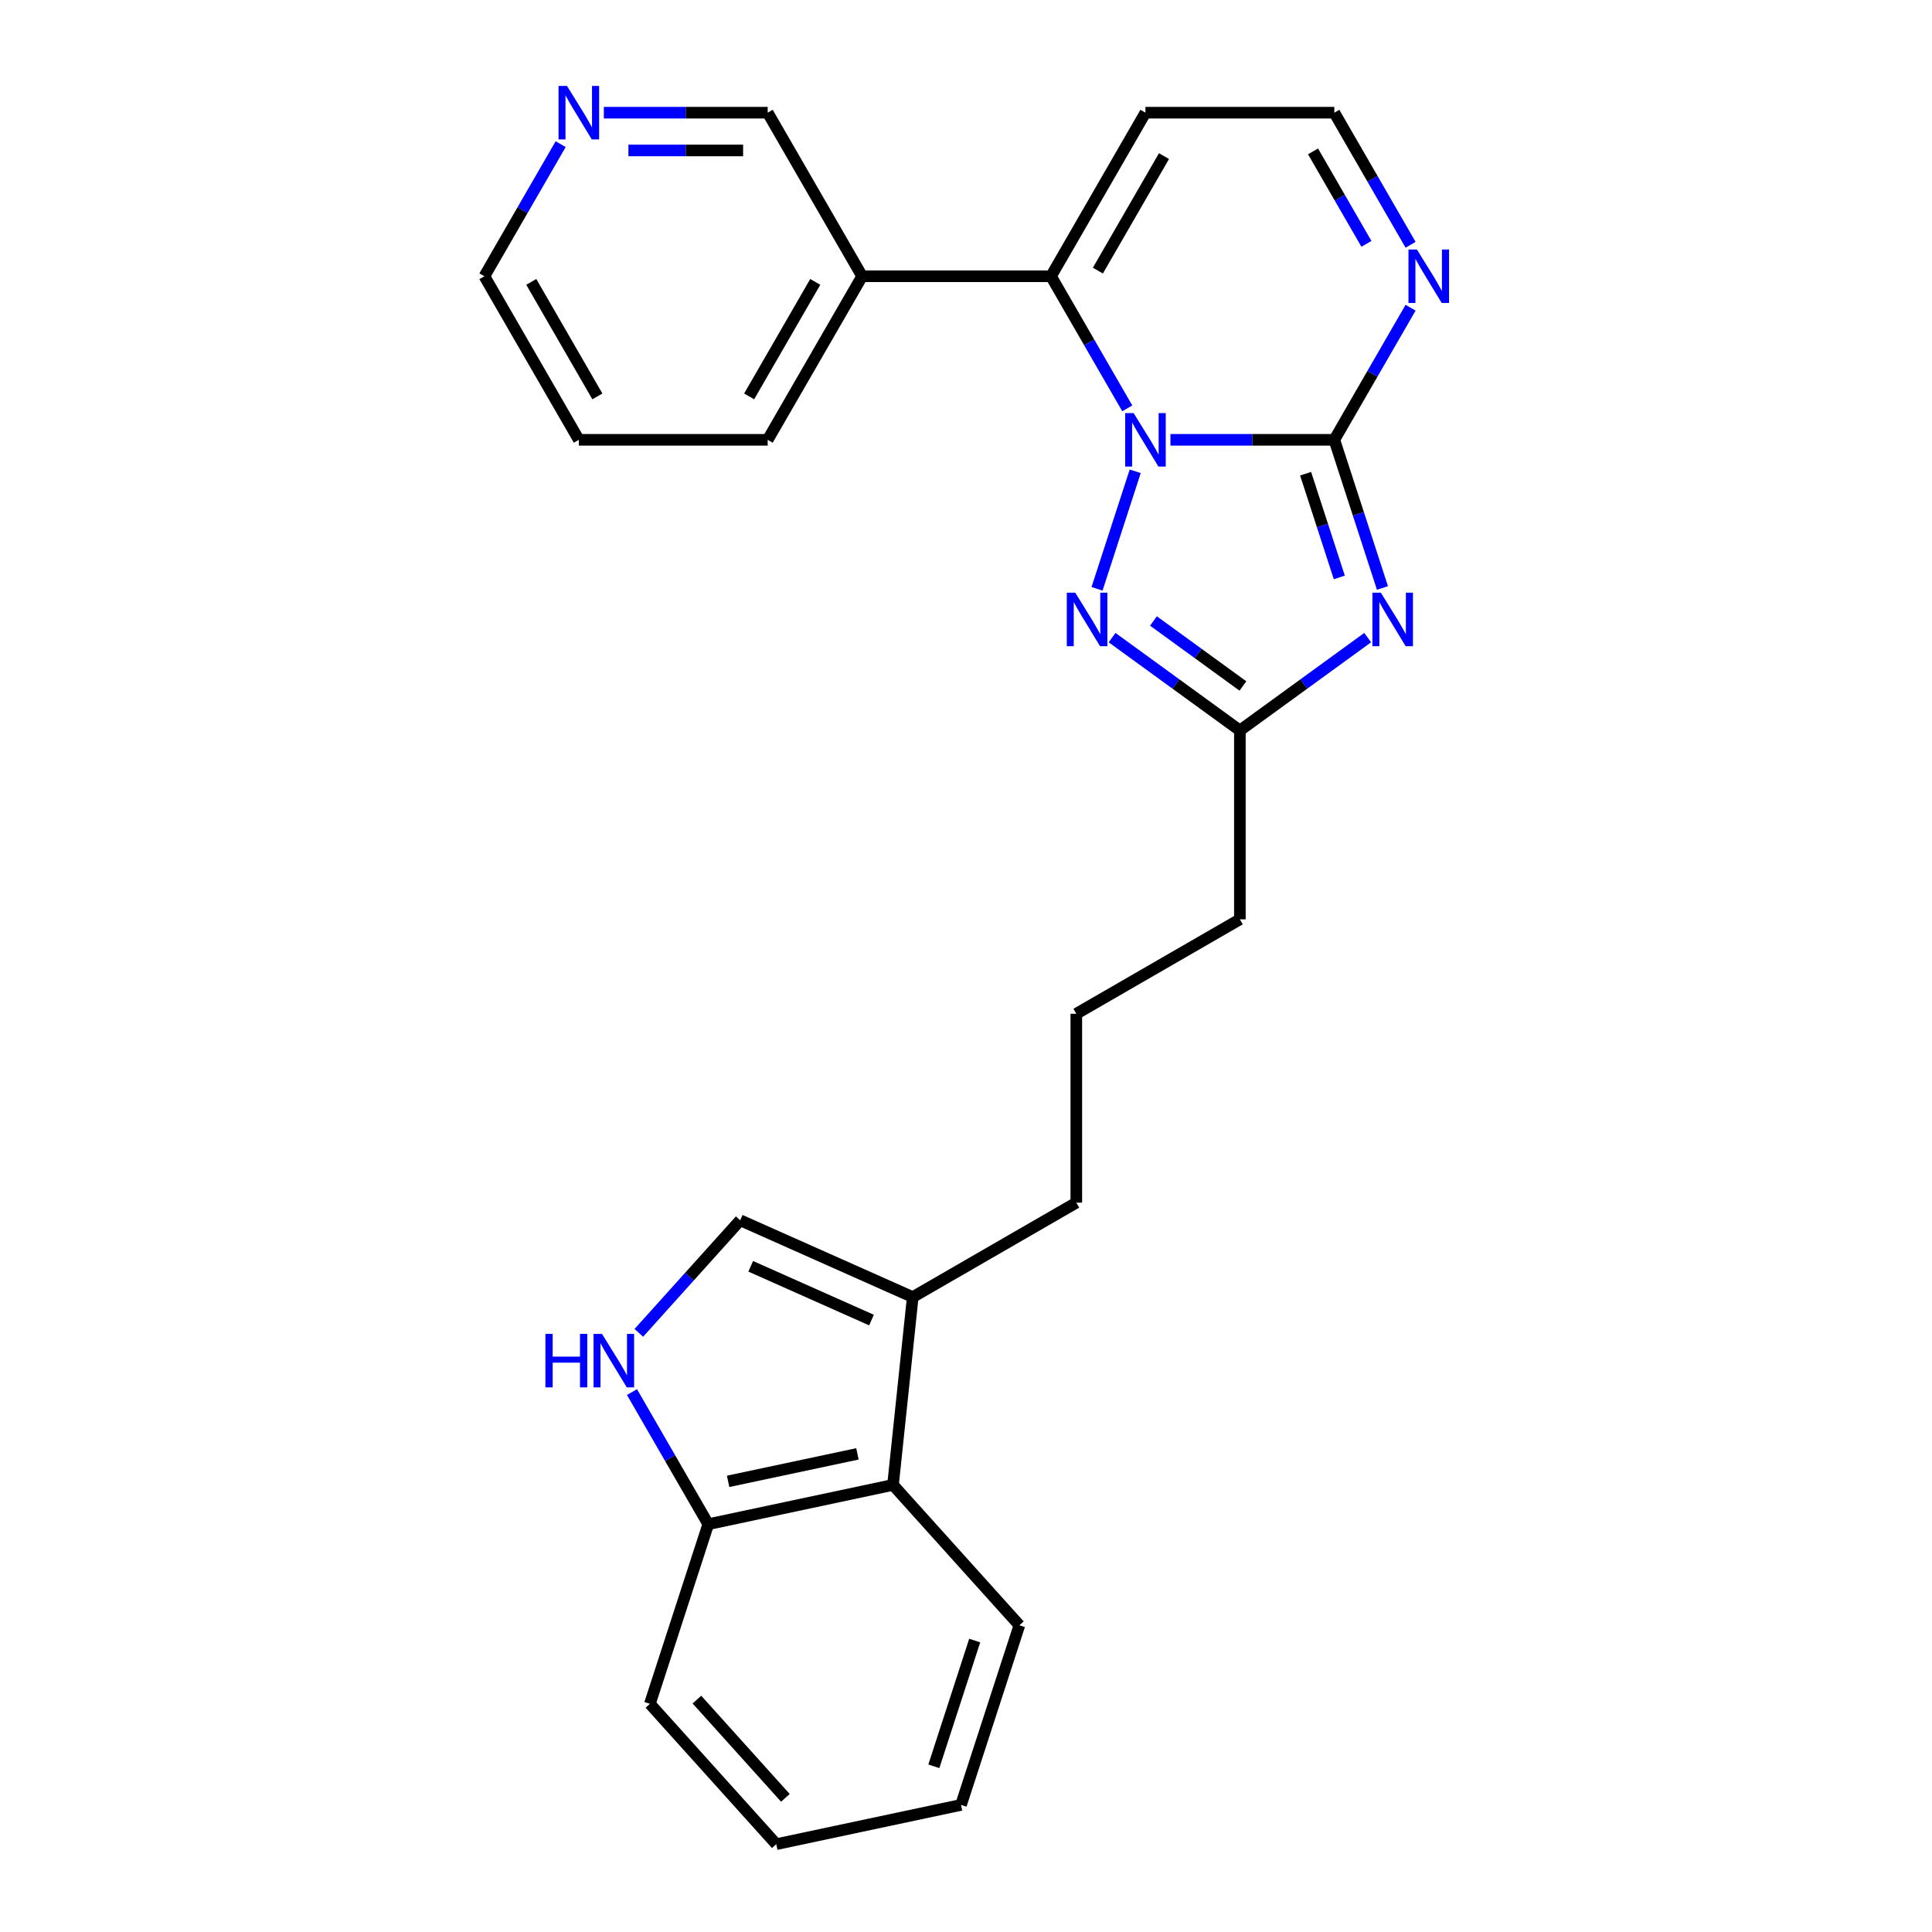 <?xml version='1.0' encoding='iso-8859-1'?>
<svg version='1.1' baseProfile='full'
              xmlns='http://www.w3.org/2000/svg'
                      xmlns:rdkit='http://www.rdkit.org/xml'
                      xmlns:xlink='http://www.w3.org/1999/xlink'
                  xml:space='preserve'
width='1000px' height='1000px' viewBox='0 0 1000 1000'>
<!-- END OF HEADER -->
<rect style='opacity:1.0;fill:#FFFFFF;stroke:none' width='1000' height='1000' x='0' y='0'> </rect>
<path class='bond-0' d='M 605.823,227.651 L 648.231,227.651' style='fill:none;fill-rule:evenodd;stroke:#0000FF;stroke-width:6px;stroke-linecap:butt;stroke-linejoin:miter;stroke-opacity:1' />
<path class='bond-0' d='M 648.231,227.651 L 690.64,227.651' style='fill:none;fill-rule:evenodd;stroke:#000000;stroke-width:6px;stroke-linecap:butt;stroke-linejoin:miter;stroke-opacity:1' />
<path class='bond-2' d='M 587.588,243.938 L 567.823,304.767' style='fill:none;fill-rule:evenodd;stroke:#0000FF;stroke-width:6px;stroke-linecap:butt;stroke-linejoin:miter;stroke-opacity:1' />
<path class='bond-3' d='M 583.476,211.364 L 563.738,177.176' style='fill:none;fill-rule:evenodd;stroke:#0000FF;stroke-width:6px;stroke-linecap:butt;stroke-linejoin:miter;stroke-opacity:1' />
<path class='bond-3' d='M 563.738,177.176 L 543.999,142.988' style='fill:none;fill-rule:evenodd;stroke:#000000;stroke-width:6px;stroke-linecap:butt;stroke-linejoin:miter;stroke-opacity:1' />
<path class='bond-1' d='M 690.64,227.651 L 703.099,265.995' style='fill:none;fill-rule:evenodd;stroke:#000000;stroke-width:6px;stroke-linecap:butt;stroke-linejoin:miter;stroke-opacity:1' />
<path class='bond-1' d='M 703.099,265.995 L 715.558,304.339' style='fill:none;fill-rule:evenodd;stroke:#0000FF;stroke-width:6px;stroke-linecap:butt;stroke-linejoin:miter;stroke-opacity:1' />
<path class='bond-1' d='M 675.782,245.196 L 684.504,272.037' style='fill:none;fill-rule:evenodd;stroke:#000000;stroke-width:6px;stroke-linecap:butt;stroke-linejoin:miter;stroke-opacity:1' />
<path class='bond-1' d='M 684.504,272.037 L 693.225,298.878' style='fill:none;fill-rule:evenodd;stroke:#0000FF;stroke-width:6px;stroke-linecap:butt;stroke-linejoin:miter;stroke-opacity:1' />
<path class='bond-5' d='M 690.64,227.651 L 710.378,193.463' style='fill:none;fill-rule:evenodd;stroke:#000000;stroke-width:6px;stroke-linecap:butt;stroke-linejoin:miter;stroke-opacity:1' />
<path class='bond-5' d='M 710.378,193.463 L 730.117,159.275' style='fill:none;fill-rule:evenodd;stroke:#0000FF;stroke-width:6px;stroke-linecap:butt;stroke-linejoin:miter;stroke-opacity:1' />
<path class='bond-26' d='M 707.906,330.03 L 674.833,354.059' style='fill:none;fill-rule:evenodd;stroke:#0000FF;stroke-width:6px;stroke-linecap:butt;stroke-linejoin:miter;stroke-opacity:1' />
<path class='bond-26' d='M 674.833,354.059 L 641.76,378.088' style='fill:none;fill-rule:evenodd;stroke:#000000;stroke-width:6px;stroke-linecap:butt;stroke-linejoin:miter;stroke-opacity:1' />
<path class='bond-4' d='M 575.613,330.03 L 608.687,354.059' style='fill:none;fill-rule:evenodd;stroke:#0000FF;stroke-width:6px;stroke-linecap:butt;stroke-linejoin:miter;stroke-opacity:1' />
<path class='bond-4' d='M 608.687,354.059 L 641.76,378.088' style='fill:none;fill-rule:evenodd;stroke:#000000;stroke-width:6px;stroke-linecap:butt;stroke-linejoin:miter;stroke-opacity:1' />
<path class='bond-4' d='M 597.028,321.421 L 620.179,338.241' style='fill:none;fill-rule:evenodd;stroke:#0000FF;stroke-width:6px;stroke-linecap:butt;stroke-linejoin:miter;stroke-opacity:1' />
<path class='bond-4' d='M 620.179,338.241 L 643.33,355.062' style='fill:none;fill-rule:evenodd;stroke:#000000;stroke-width:6px;stroke-linecap:butt;stroke-linejoin:miter;stroke-opacity:1' />
<path class='bond-9' d='M 543.999,142.988 L 592.879,58.325' style='fill:none;fill-rule:evenodd;stroke:#000000;stroke-width:6px;stroke-linecap:butt;stroke-linejoin:miter;stroke-opacity:1' />
<path class='bond-9' d='M 568.264,140.064 L 602.48,80.8' style='fill:none;fill-rule:evenodd;stroke:#000000;stroke-width:6px;stroke-linecap:butt;stroke-linejoin:miter;stroke-opacity:1' />
<path class='bond-11' d='M 543.999,142.988 L 446.239,142.988' style='fill:none;fill-rule:evenodd;stroke:#000000;stroke-width:6px;stroke-linecap:butt;stroke-linejoin:miter;stroke-opacity:1' />
<path class='bond-16' d='M 641.76,378.088 L 641.76,475.849' style='fill:none;fill-rule:evenodd;stroke:#000000;stroke-width:6px;stroke-linecap:butt;stroke-linejoin:miter;stroke-opacity:1' />
<path class='bond-27' d='M 730.117,126.701 L 710.378,92.513' style='fill:none;fill-rule:evenodd;stroke:#0000FF;stroke-width:6px;stroke-linecap:butt;stroke-linejoin:miter;stroke-opacity:1' />
<path class='bond-27' d='M 710.378,92.513 L 690.64,58.325' style='fill:none;fill-rule:evenodd;stroke:#000000;stroke-width:6px;stroke-linecap:butt;stroke-linejoin:miter;stroke-opacity:1' />
<path class='bond-27' d='M 707.263,126.22 L 693.446,102.289' style='fill:none;fill-rule:evenodd;stroke:#0000FF;stroke-width:6px;stroke-linecap:butt;stroke-linejoin:miter;stroke-opacity:1' />
<path class='bond-27' d='M 693.446,102.289 L 679.629,78.357' style='fill:none;fill-rule:evenodd;stroke:#000000;stroke-width:6px;stroke-linecap:butt;stroke-linejoin:miter;stroke-opacity:1' />
<path class='bond-6' d='M 330.654,689.882 L 356.89,660.744' style='fill:none;fill-rule:evenodd;stroke:#0000FF;stroke-width:6px;stroke-linecap:butt;stroke-linejoin:miter;stroke-opacity:1' />
<path class='bond-6' d='M 356.89,660.744 L 383.125,631.607' style='fill:none;fill-rule:evenodd;stroke:#000000;stroke-width:6px;stroke-linecap:butt;stroke-linejoin:miter;stroke-opacity:1' />
<path class='bond-29' d='M 327.114,720.544 L 346.853,754.732' style='fill:none;fill-rule:evenodd;stroke:#0000FF;stroke-width:6px;stroke-linecap:butt;stroke-linejoin:miter;stroke-opacity:1' />
<path class='bond-29' d='M 346.853,754.732 L 366.591,788.92' style='fill:none;fill-rule:evenodd;stroke:#000000;stroke-width:6px;stroke-linecap:butt;stroke-linejoin:miter;stroke-opacity:1' />
<path class='bond-7' d='M 383.125,631.607 L 472.434,671.369' style='fill:none;fill-rule:evenodd;stroke:#000000;stroke-width:6px;stroke-linecap:butt;stroke-linejoin:miter;stroke-opacity:1' />
<path class='bond-7' d='M 388.569,655.433 L 451.085,683.267' style='fill:none;fill-rule:evenodd;stroke:#000000;stroke-width:6px;stroke-linecap:butt;stroke-linejoin:miter;stroke-opacity:1' />
<path class='bond-8' d='M 472.434,671.369 L 557.097,622.489' style='fill:none;fill-rule:evenodd;stroke:#000000;stroke-width:6px;stroke-linecap:butt;stroke-linejoin:miter;stroke-opacity:1' />
<path class='bond-10' d='M 472.434,671.369 L 462.215,768.594' style='fill:none;fill-rule:evenodd;stroke:#000000;stroke-width:6px;stroke-linecap:butt;stroke-linejoin:miter;stroke-opacity:1' />
<path class='bond-13' d='M 592.879,58.325 L 690.64,58.325' style='fill:none;fill-rule:evenodd;stroke:#000000;stroke-width:6px;stroke-linecap:butt;stroke-linejoin:miter;stroke-opacity:1' />
<path class='bond-12' d='M 462.215,768.594 L 366.591,788.92' style='fill:none;fill-rule:evenodd;stroke:#000000;stroke-width:6px;stroke-linecap:butt;stroke-linejoin:miter;stroke-opacity:1' />
<path class='bond-12' d='M 443.806,752.518 L 376.869,766.746' style='fill:none;fill-rule:evenodd;stroke:#000000;stroke-width:6px;stroke-linecap:butt;stroke-linejoin:miter;stroke-opacity:1' />
<path class='bond-19' d='M 462.215,768.594 L 527.629,841.244' style='fill:none;fill-rule:evenodd;stroke:#000000;stroke-width:6px;stroke-linecap:butt;stroke-linejoin:miter;stroke-opacity:1' />
<path class='bond-15' d='M 446.239,142.988 L 397.359,58.325' style='fill:none;fill-rule:evenodd;stroke:#000000;stroke-width:6px;stroke-linecap:butt;stroke-linejoin:miter;stroke-opacity:1' />
<path class='bond-20' d='M 446.239,142.988 L 397.359,227.651' style='fill:none;fill-rule:evenodd;stroke:#000000;stroke-width:6px;stroke-linecap:butt;stroke-linejoin:miter;stroke-opacity:1' />
<path class='bond-20' d='M 421.974,145.911 L 387.758,205.175' style='fill:none;fill-rule:evenodd;stroke:#000000;stroke-width:6px;stroke-linecap:butt;stroke-linejoin:miter;stroke-opacity:1' />
<path class='bond-22' d='M 366.591,788.92 L 336.381,881.895' style='fill:none;fill-rule:evenodd;stroke:#000000;stroke-width:6px;stroke-linecap:butt;stroke-linejoin:miter;stroke-opacity:1' />
<path class='bond-14' d='M 312.542,58.325 L 354.95,58.325' style='fill:none;fill-rule:evenodd;stroke:#0000FF;stroke-width:6px;stroke-linecap:butt;stroke-linejoin:miter;stroke-opacity:1' />
<path class='bond-14' d='M 354.95,58.325 L 397.359,58.325' style='fill:none;fill-rule:evenodd;stroke:#000000;stroke-width:6px;stroke-linecap:butt;stroke-linejoin:miter;stroke-opacity:1' />
<path class='bond-14' d='M 325.264,77.877 L 354.95,77.877' style='fill:none;fill-rule:evenodd;stroke:#0000FF;stroke-width:6px;stroke-linecap:butt;stroke-linejoin:miter;stroke-opacity:1' />
<path class='bond-14' d='M 354.95,77.877 L 384.636,77.877' style='fill:none;fill-rule:evenodd;stroke:#000000;stroke-width:6px;stroke-linecap:butt;stroke-linejoin:miter;stroke-opacity:1' />
<path class='bond-28' d='M 290.195,74.612 L 270.457,108.8' style='fill:none;fill-rule:evenodd;stroke:#0000FF;stroke-width:6px;stroke-linecap:butt;stroke-linejoin:miter;stroke-opacity:1' />
<path class='bond-28' d='M 270.457,108.8 L 250.718,142.988' style='fill:none;fill-rule:evenodd;stroke:#000000;stroke-width:6px;stroke-linecap:butt;stroke-linejoin:miter;stroke-opacity:1' />
<path class='bond-18' d='M 641.76,475.849 L 557.097,524.729' style='fill:none;fill-rule:evenodd;stroke:#000000;stroke-width:6px;stroke-linecap:butt;stroke-linejoin:miter;stroke-opacity:1' />
<path class='bond-17' d='M 557.097,622.489 L 557.097,524.729' style='fill:none;fill-rule:evenodd;stroke:#000000;stroke-width:6px;stroke-linecap:butt;stroke-linejoin:miter;stroke-opacity:1' />
<path class='bond-24' d='M 527.629,841.244 L 497.42,934.22' style='fill:none;fill-rule:evenodd;stroke:#000000;stroke-width:6px;stroke-linecap:butt;stroke-linejoin:miter;stroke-opacity:1' />
<path class='bond-24' d='M 504.503,849.149 L 483.356,914.232' style='fill:none;fill-rule:evenodd;stroke:#000000;stroke-width:6px;stroke-linecap:butt;stroke-linejoin:miter;stroke-opacity:1' />
<path class='bond-23' d='M 397.359,227.651 L 299.598,227.651' style='fill:none;fill-rule:evenodd;stroke:#000000;stroke-width:6px;stroke-linecap:butt;stroke-linejoin:miter;stroke-opacity:1' />
<path class='bond-21' d='M 250.718,142.988 L 299.598,227.651' style='fill:none;fill-rule:evenodd;stroke:#000000;stroke-width:6px;stroke-linecap:butt;stroke-linejoin:miter;stroke-opacity:1' />
<path class='bond-21' d='M 274.983,145.911 L 309.199,205.175' style='fill:none;fill-rule:evenodd;stroke:#000000;stroke-width:6px;stroke-linecap:butt;stroke-linejoin:miter;stroke-opacity:1' />
<path class='bond-30' d='M 336.381,881.895 L 401.796,954.545' style='fill:none;fill-rule:evenodd;stroke:#000000;stroke-width:6px;stroke-linecap:butt;stroke-linejoin:miter;stroke-opacity:1' />
<path class='bond-30' d='M 360.724,879.71 L 406.514,930.565' style='fill:none;fill-rule:evenodd;stroke:#000000;stroke-width:6px;stroke-linecap:butt;stroke-linejoin:miter;stroke-opacity:1' />
<path class='bond-25' d='M 497.42,934.22 L 401.796,954.545' style='fill:none;fill-rule:evenodd;stroke:#000000;stroke-width:6px;stroke-linecap:butt;stroke-linejoin:miter;stroke-opacity:1' />
<path  class='atom-0' d='M 586.76 213.808
L 595.832 228.472
Q 596.731 229.919, 598.178 232.539
Q 599.625 235.159, 599.703 235.315
L 599.703 213.808
L 603.379 213.808
L 603.379 241.493
L 599.586 241.493
L 589.849 225.461
Q 588.715 223.584, 587.503 221.433
Q 586.33 219.282, 585.978 218.618
L 585.978 241.493
L 582.38 241.493
L 582.38 213.808
L 586.76 213.808
' fill='#0000FF'/>
<path  class='atom-2' d='M 714.73 306.783
L 723.802 321.447
Q 724.701 322.894, 726.148 325.514
Q 727.595 328.134, 727.673 328.291
L 727.673 306.783
L 731.349 306.783
L 731.349 334.469
L 727.556 334.469
L 717.819 318.436
Q 716.685 316.559, 715.473 314.409
Q 714.3 312.258, 713.948 311.593
L 713.948 334.469
L 710.35 334.469
L 710.35 306.783
L 714.73 306.783
' fill='#0000FF'/>
<path  class='atom-3' d='M 556.55 306.783
L 565.622 321.447
Q 566.522 322.894, 567.969 325.514
Q 569.415 328.134, 569.494 328.291
L 569.494 306.783
L 573.169 306.783
L 573.169 334.469
L 569.376 334.469
L 559.639 318.436
Q 558.505 316.559, 557.293 314.409
Q 556.12 312.258, 555.768 311.593
L 555.768 334.469
L 552.17 334.469
L 552.17 306.783
L 556.55 306.783
' fill='#0000FF'/>
<path  class='atom-6' d='M 733.4 129.145
L 742.472 143.809
Q 743.372 145.256, 744.819 147.876
Q 746.265 150.496, 746.344 150.652
L 746.344 129.145
L 750.019 129.145
L 750.019 156.831
L 746.226 156.831
L 736.489 140.798
Q 735.355 138.921, 734.143 136.77
Q 732.97 134.619, 732.618 133.955
L 732.618 156.831
L 729.021 156.831
L 729.021 129.145
L 733.4 129.145
' fill='#0000FF'/>
<path  class='atom-7' d='M 282.302 690.414
L 286.056 690.414
L 286.056 702.184
L 300.212 702.184
L 300.212 690.414
L 303.966 690.414
L 303.966 718.1
L 300.212 718.1
L 300.212 705.313
L 286.056 705.313
L 286.056 718.1
L 282.302 718.1
L 282.302 690.414
' fill='#0000FF'/>
<path  class='atom-7' d='M 311.591 690.414
L 320.663 705.078
Q 321.563 706.525, 323.009 709.145
Q 324.456 711.765, 324.534 711.921
L 324.534 690.414
L 328.21 690.414
L 328.21 718.1
L 324.417 718.1
L 314.68 702.067
Q 313.546 700.19, 312.334 698.039
Q 311.161 695.888, 310.809 695.224
L 310.809 718.1
L 307.211 718.1
L 307.211 690.414
L 311.591 690.414
' fill='#0000FF'/>
<path  class='atom-15' d='M 293.479 44.482
L 302.551 59.146
Q 303.45 60.593, 304.897 63.213
Q 306.344 65.833, 306.422 65.989
L 306.422 44.482
L 310.098 44.482
L 310.098 72.168
L 306.305 72.168
L 296.568 56.135
Q 295.434 54.258, 294.222 52.107
Q 293.048 49.956, 292.697 49.292
L 292.697 72.168
L 289.099 72.168
L 289.099 44.482
L 293.479 44.482
' fill='#0000FF'/>
</svg>
